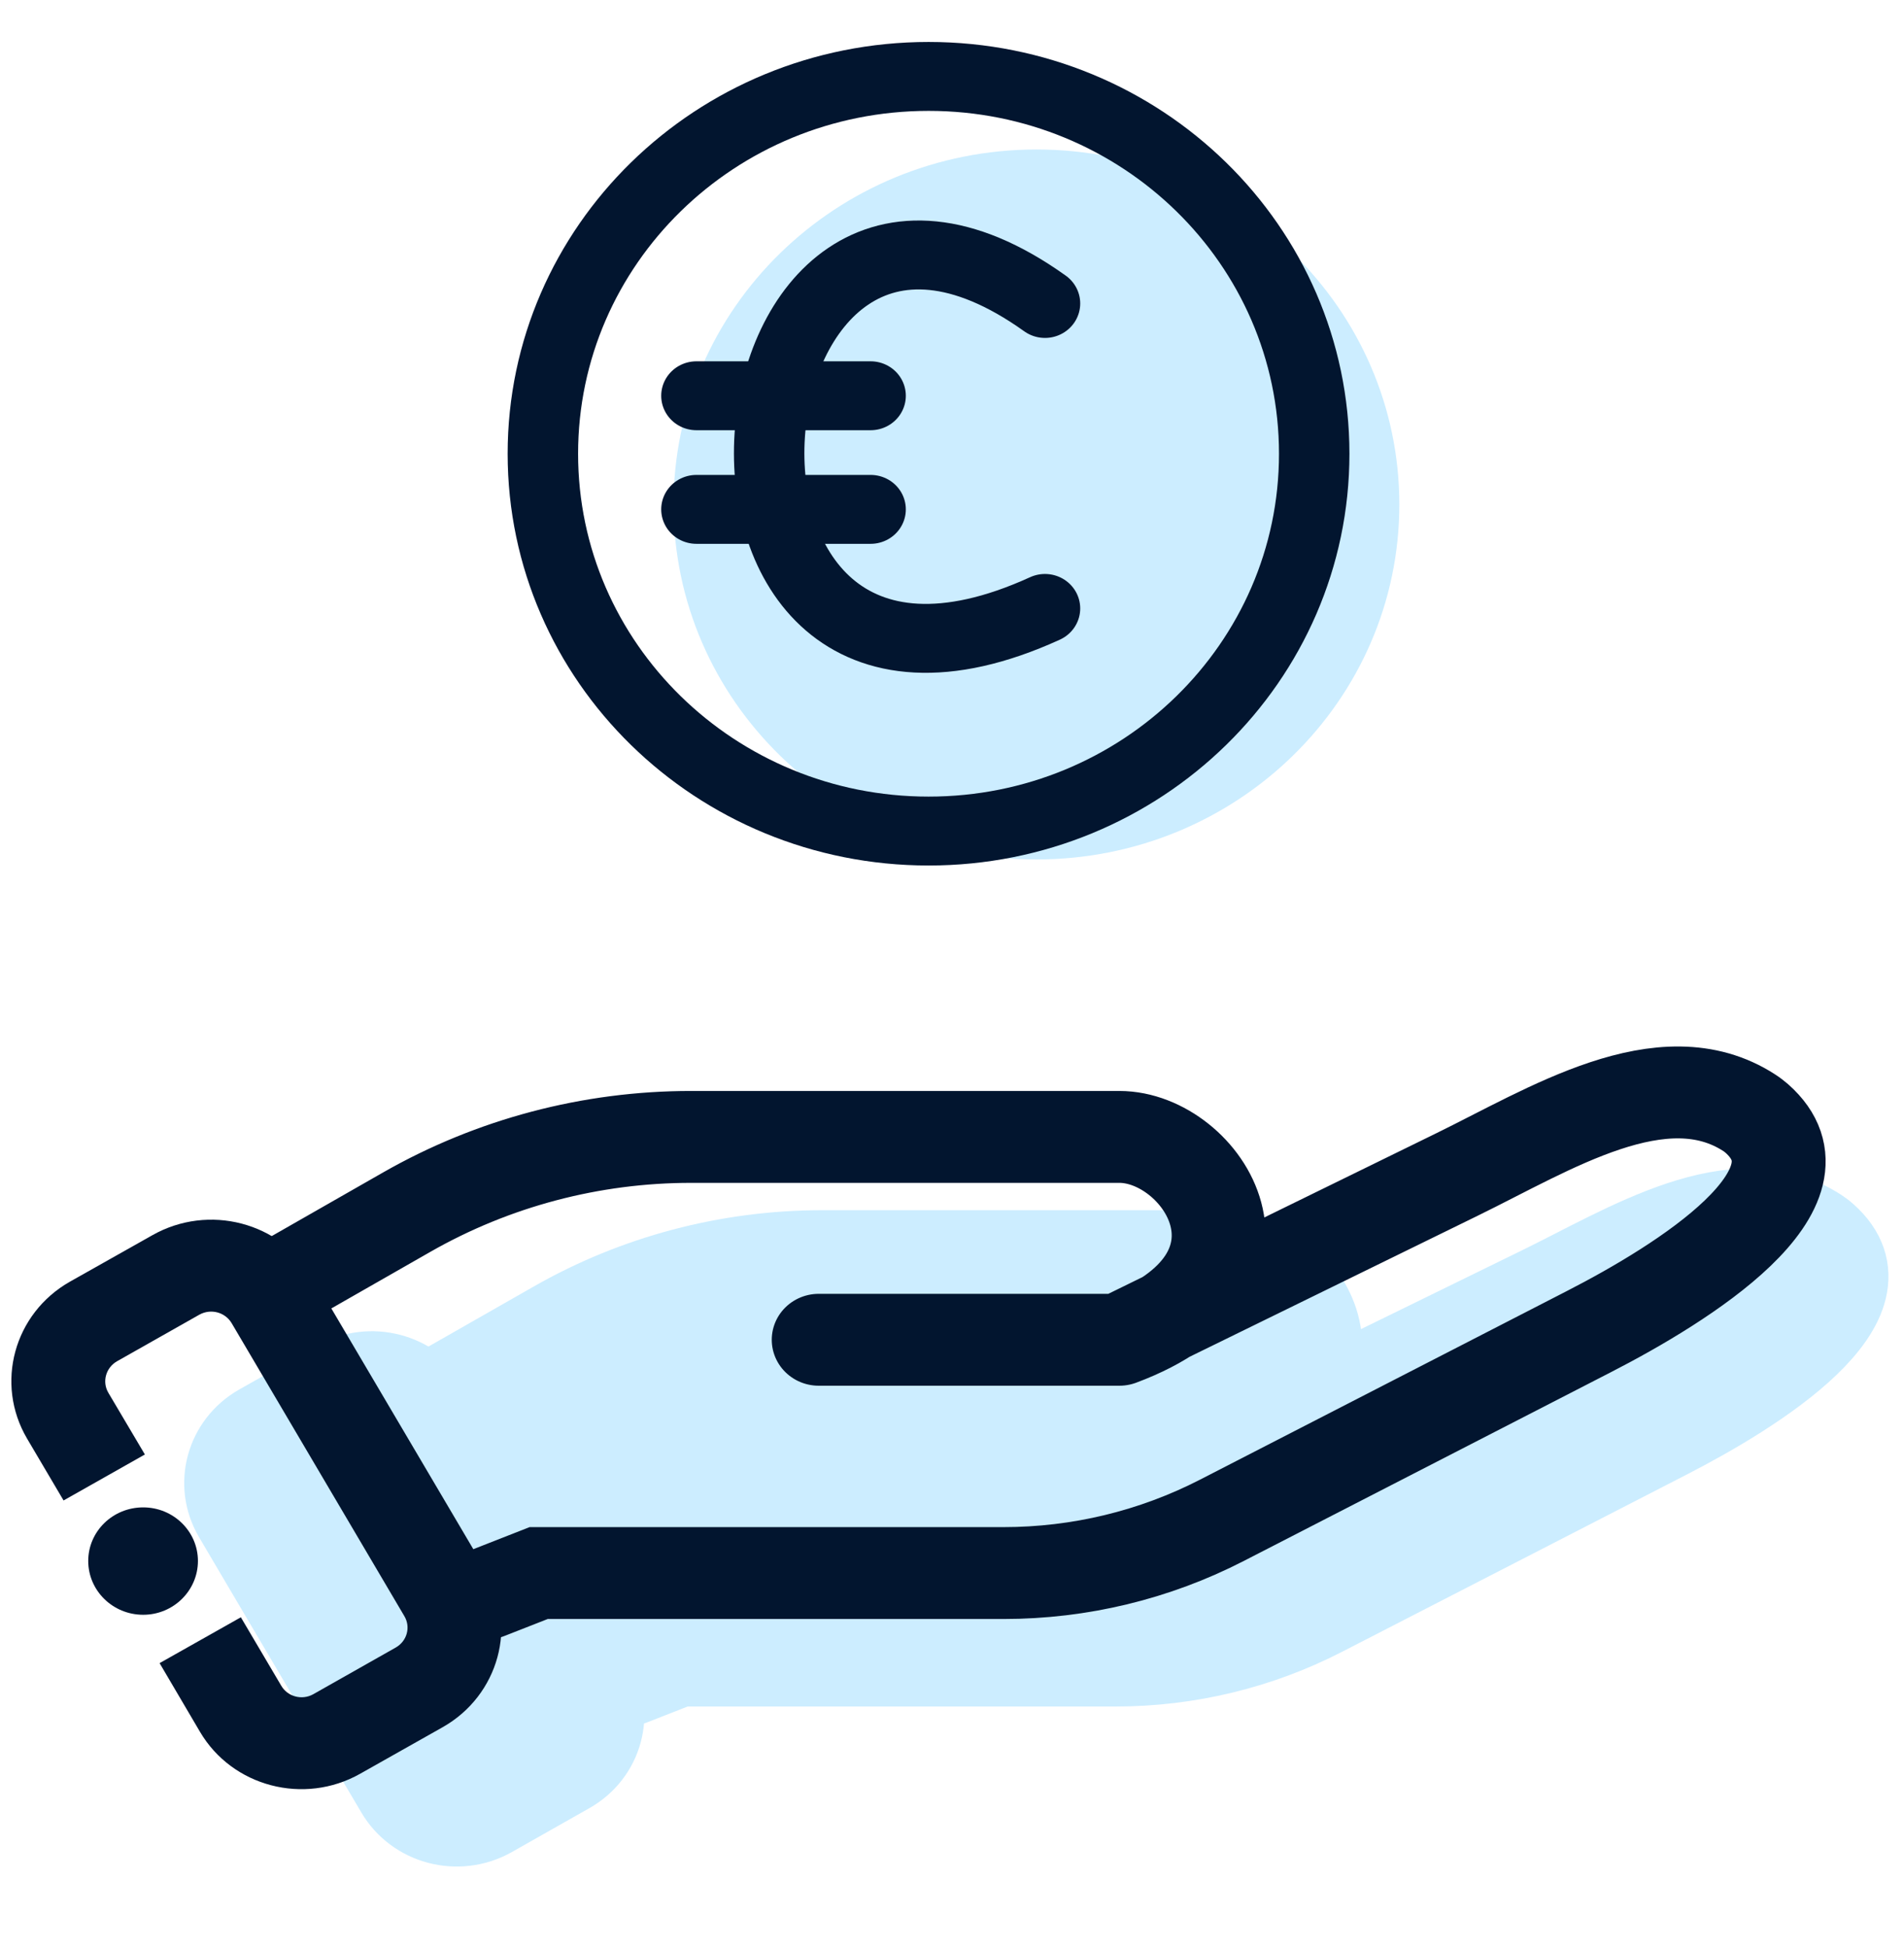 <?xml version="1.0" encoding="UTF-8"?>
<svg xmlns="http://www.w3.org/2000/svg" xmlns:xlink="http://www.w3.org/1999/xlink" width="44px" height="45px" viewBox="0 0 44 44" version="1.1">
<g id="surface1">
<path style=" stroke:none;fill-rule:nonzero;fill:rgb(80%,92.941%,100%);fill-opacity:1;" d="M 29.309 32.367 C 29.027 32.551 28.691 32.719 28.289 32.867 Z M 29.309 32.367 "/>
<path style="fill:none;stroke-width:2.131;stroke-linecap:round;stroke-linejoin:miter;stroke:rgb(80%,92.941%,100%);stroke-opacity:1;stroke-miterlimit:4;" d="M 10.753 33.698 L 13.415 32.146 C 15.371 31.002 17.593 30.401 19.86 30.401 L 29.575 30.401 C 31.458 30.401 33.528 33.602 29.575 35.108 M 29.575 35.108 L 22.751 35.108 M 29.575 35.108 L 37.224 31.282 C 39.331 30.23 41.9 28.545 43.868 29.842 C 43.93 29.884 43.987 29.926 44.04 29.976 C 45.828 31.595 42.369 33.798 40.23 34.92 L 31.903 39.297 C 30.375 40.099 28.672 40.52 26.945 40.52 L 16.401 40.52 L 15.224 40.991 " transform="matrix(0.957,0,0,0.936,0,0)"/>
<path style="fill-rule:nonzero;fill:rgb(80%,92.941%,100%);fill-opacity:1;stroke-width:2.131;stroke-linecap:butt;stroke-linejoin:miter;stroke:rgb(80%,92.941%,100%);stroke-opacity:1;stroke-miterlimit:4;" d="M 11.155 32.8 L 19.004 32.8 C 19.886 32.8 20.604 33.516 20.602 34.397 L 20.604 36.563 C 20.602 37.443 19.89 38.159 19.004 38.157 L 11.159 38.159 C 10.274 38.157 9.559 37.443 9.557 36.56 L 9.559 34.397 C 9.558 33.514 10.273 32.8 11.155 32.8 Z M 11.155 32.8 " transform="matrix(0.478,0.811,-0.828,0.468,31.742,7.603)"/>
<path style="fill-rule:nonzero;fill:rgb(80%,92.941%,100%);fill-opacity:1;stroke-width:2.131;stroke-linecap:round;stroke-linejoin:miter;stroke:rgb(80%,92.941%,100%);stroke-opacity:1;stroke-miterlimit:4;" d="M 16.874 31.123 L 11.226 33.944 L 11.226 35.358 L 12.639 37.474 L 14.285 40.532 L 16.401 39.827 L 19.696 39.122 C 20.558 39.277 22.424 39.594 22.992 39.594 C 23.694 39.594 23.694 39.594 24.401 39.827 C 24.968 40.015 26.051 39.907 26.52 39.827 C 27.145 39.827 28.403 39.781 28.403 39.594 C 28.403 39.356 30.286 39.122 30.286 38.884 C 30.286 38.697 31.225 38.338 31.694 38.179 L 33.814 37.002 C 35.223 36.297 38.188 34.887 38.755 34.887 C 39.458 34.887 41.108 33.477 41.34 33.239 C 41.577 33.005 42.047 33.005 42.517 32.534 C 42.99 32.062 42.99 32.3 43.693 31.123 C 44.399 29.947 42.99 30.652 42.517 30.652 L 41.577 30.652 C 41.389 30.652 40.871 30.965 40.634 31.123 C 40.164 31.278 39.176 31.591 38.988 31.591 C 38.8 31.591 37.812 32.221 37.342 32.534 C 36.481 32.847 34.659 33.477 34.284 33.477 C 33.908 33.477 32.715 34.103 32.164 34.415 L 30.286 35.358 C 29.971 35.434 29.154 35.688 28.403 36.064 C 27.929 36.064 26.99 36.297 25.814 36.297 L 24.87 36.297 C 24.683 36.297 23.069 36.143 22.285 36.064 L 21.109 36.297 C 21.187 35.984 21.436 35.167 21.816 34.415 C 22.191 33.664 22.441 34.103 22.518 34.415 L 29.342 34.415 L 30.286 33.477 L 30.988 32.3 L 29.342 31.123 Z M 16.874 31.123 " transform="matrix(0.957,0,0,0.936,0,0)"/>
<path style="fill-rule:nonzero;fill:rgb(80%,92.941%,100%);fill-opacity:1;stroke-width:1.701;stroke-linecap:butt;stroke-linejoin:miter;stroke:rgb(80%,92.941%,100%);stroke-opacity:1;stroke-miterlimit:4;" d="M 32.94 11.917 C 32.94 16.286 29.399 19.828 25.03 19.828 C 20.66 19.828 17.115 16.286 17.115 11.917 C 17.115 7.548 20.66 4.006 25.03 4.006 C 29.399 4.006 32.94 7.548 32.94 11.917 Z M 32.94 11.917 " transform="matrix(0.957,0,0,0.936,0,0)"/>
<path style="fill:none;stroke-width:1.701;stroke-linecap:butt;stroke-linejoin:miter;stroke:rgb(0.784%,8.235%,18.431%);stroke-opacity:1;stroke-miterlimit:4;" d="M 31.735 10.665 C 31.735 15.81 27.566 19.978 22.424 19.978 C 17.279 19.978 13.109 15.81 13.109 10.665 C 13.109 5.52 17.279 1.352 22.424 1.352 C 27.566 1.352 31.735 5.52 31.735 10.665 Z M 31.735 10.665 " transform="matrix(0.957,0,0,0.936,0,0)"/>
<path style="fill:none;stroke-width:1.701;stroke-linecap:round;stroke-linejoin:miter;stroke:rgb(0.784%,8.235%,18.431%);stroke-opacity:1;stroke-miterlimit:4;" d="M 16.817 9.234 L 21.023 9.234 M 16.817 12.038 L 21.023 12.038 " transform="matrix(0.957,0,0,0.936,0,0)"/>
<path style="fill:none;stroke-width:1.701;stroke-linecap:round;stroke-linejoin:miter;stroke:rgb(0.784%,8.235%,18.431%);stroke-opacity:1;stroke-miterlimit:4;" d="M 25.234 6.956 C 17.193 1.077 15.551 19.002 25.234 14.483 " transform="matrix(0.957,0,0,0.936,0,0)"/>
<path style="fill:none;stroke-width:2.268;stroke-linecap:round;stroke-linejoin:miter;stroke:rgb(0.784%,8.235%,18.431%);stroke-opacity:1;stroke-miterlimit:4;" d="M 7 31.032 L 9.83 29.379 C 11.912 28.165 14.277 27.527 16.686 27.527 L 27.031 27.527 C 29.032 27.527 31.237 30.931 27.031 32.534 M 27.031 32.534 L 19.77 32.534 M 27.031 32.534 L 35.17 28.461 C 37.412 27.343 40.148 25.549 42.239 26.93 C 42.304 26.972 42.365 27.022 42.423 27.072 C 44.326 28.795 40.642 31.14 38.367 32.333 L 29.506 36.99 C 27.88 37.845 26.071 38.292 24.233 38.292 L 13.007 38.292 L 11.757 38.793 " transform="matrix(0.957,0,0,0.936,0,0)"/>
<path style=" stroke:none;fill-rule:evenodd;fill:rgb(0.784%,8.235%,18.431%);fill-opacity:1;" d="M 5.352 30.066 L 9.344 36.836 C 9.496 37.09 9.406 37.414 9.145 37.562 L 7.238 38.641 C 6.98 38.785 6.648 38.699 6.5 38.445 L 5.566 36.863 L 3.688 37.922 L 4.621 39.508 C 5.367 40.777 7.027 41.211 8.324 40.477 L 10.23 39.402 C 11.527 38.668 11.973 37.043 11.223 35.773 L 7.23 29.004 C 6.48 27.734 4.824 27.301 3.523 28.035 L 1.617 29.109 C 0.32 29.844 -0.121 31.465 0.625 32.734 L 1.469 34.164 L 3.348 33.102 L 2.504 31.676 C 2.355 31.422 2.445 31.098 2.703 30.949 L 4.609 29.871 C 4.871 29.727 5.199 29.812 5.352 30.066 Z M 5.352 30.066 "/>
<path style=" stroke:none;fill-rule:nonzero;fill:rgb(0.784%,8.235%,18.431%);fill-opacity:1;" d="M 4.574 35.562 C 4.574 36.246 4.008 36.805 3.309 36.805 C 2.605 36.805 2.039 36.246 2.039 35.562 C 2.039 34.879 2.605 34.324 3.309 34.324 C 4.008 34.324 4.574 34.879 4.574 35.562 Z M 4.574 35.562 "/>
</g>
</svg>
